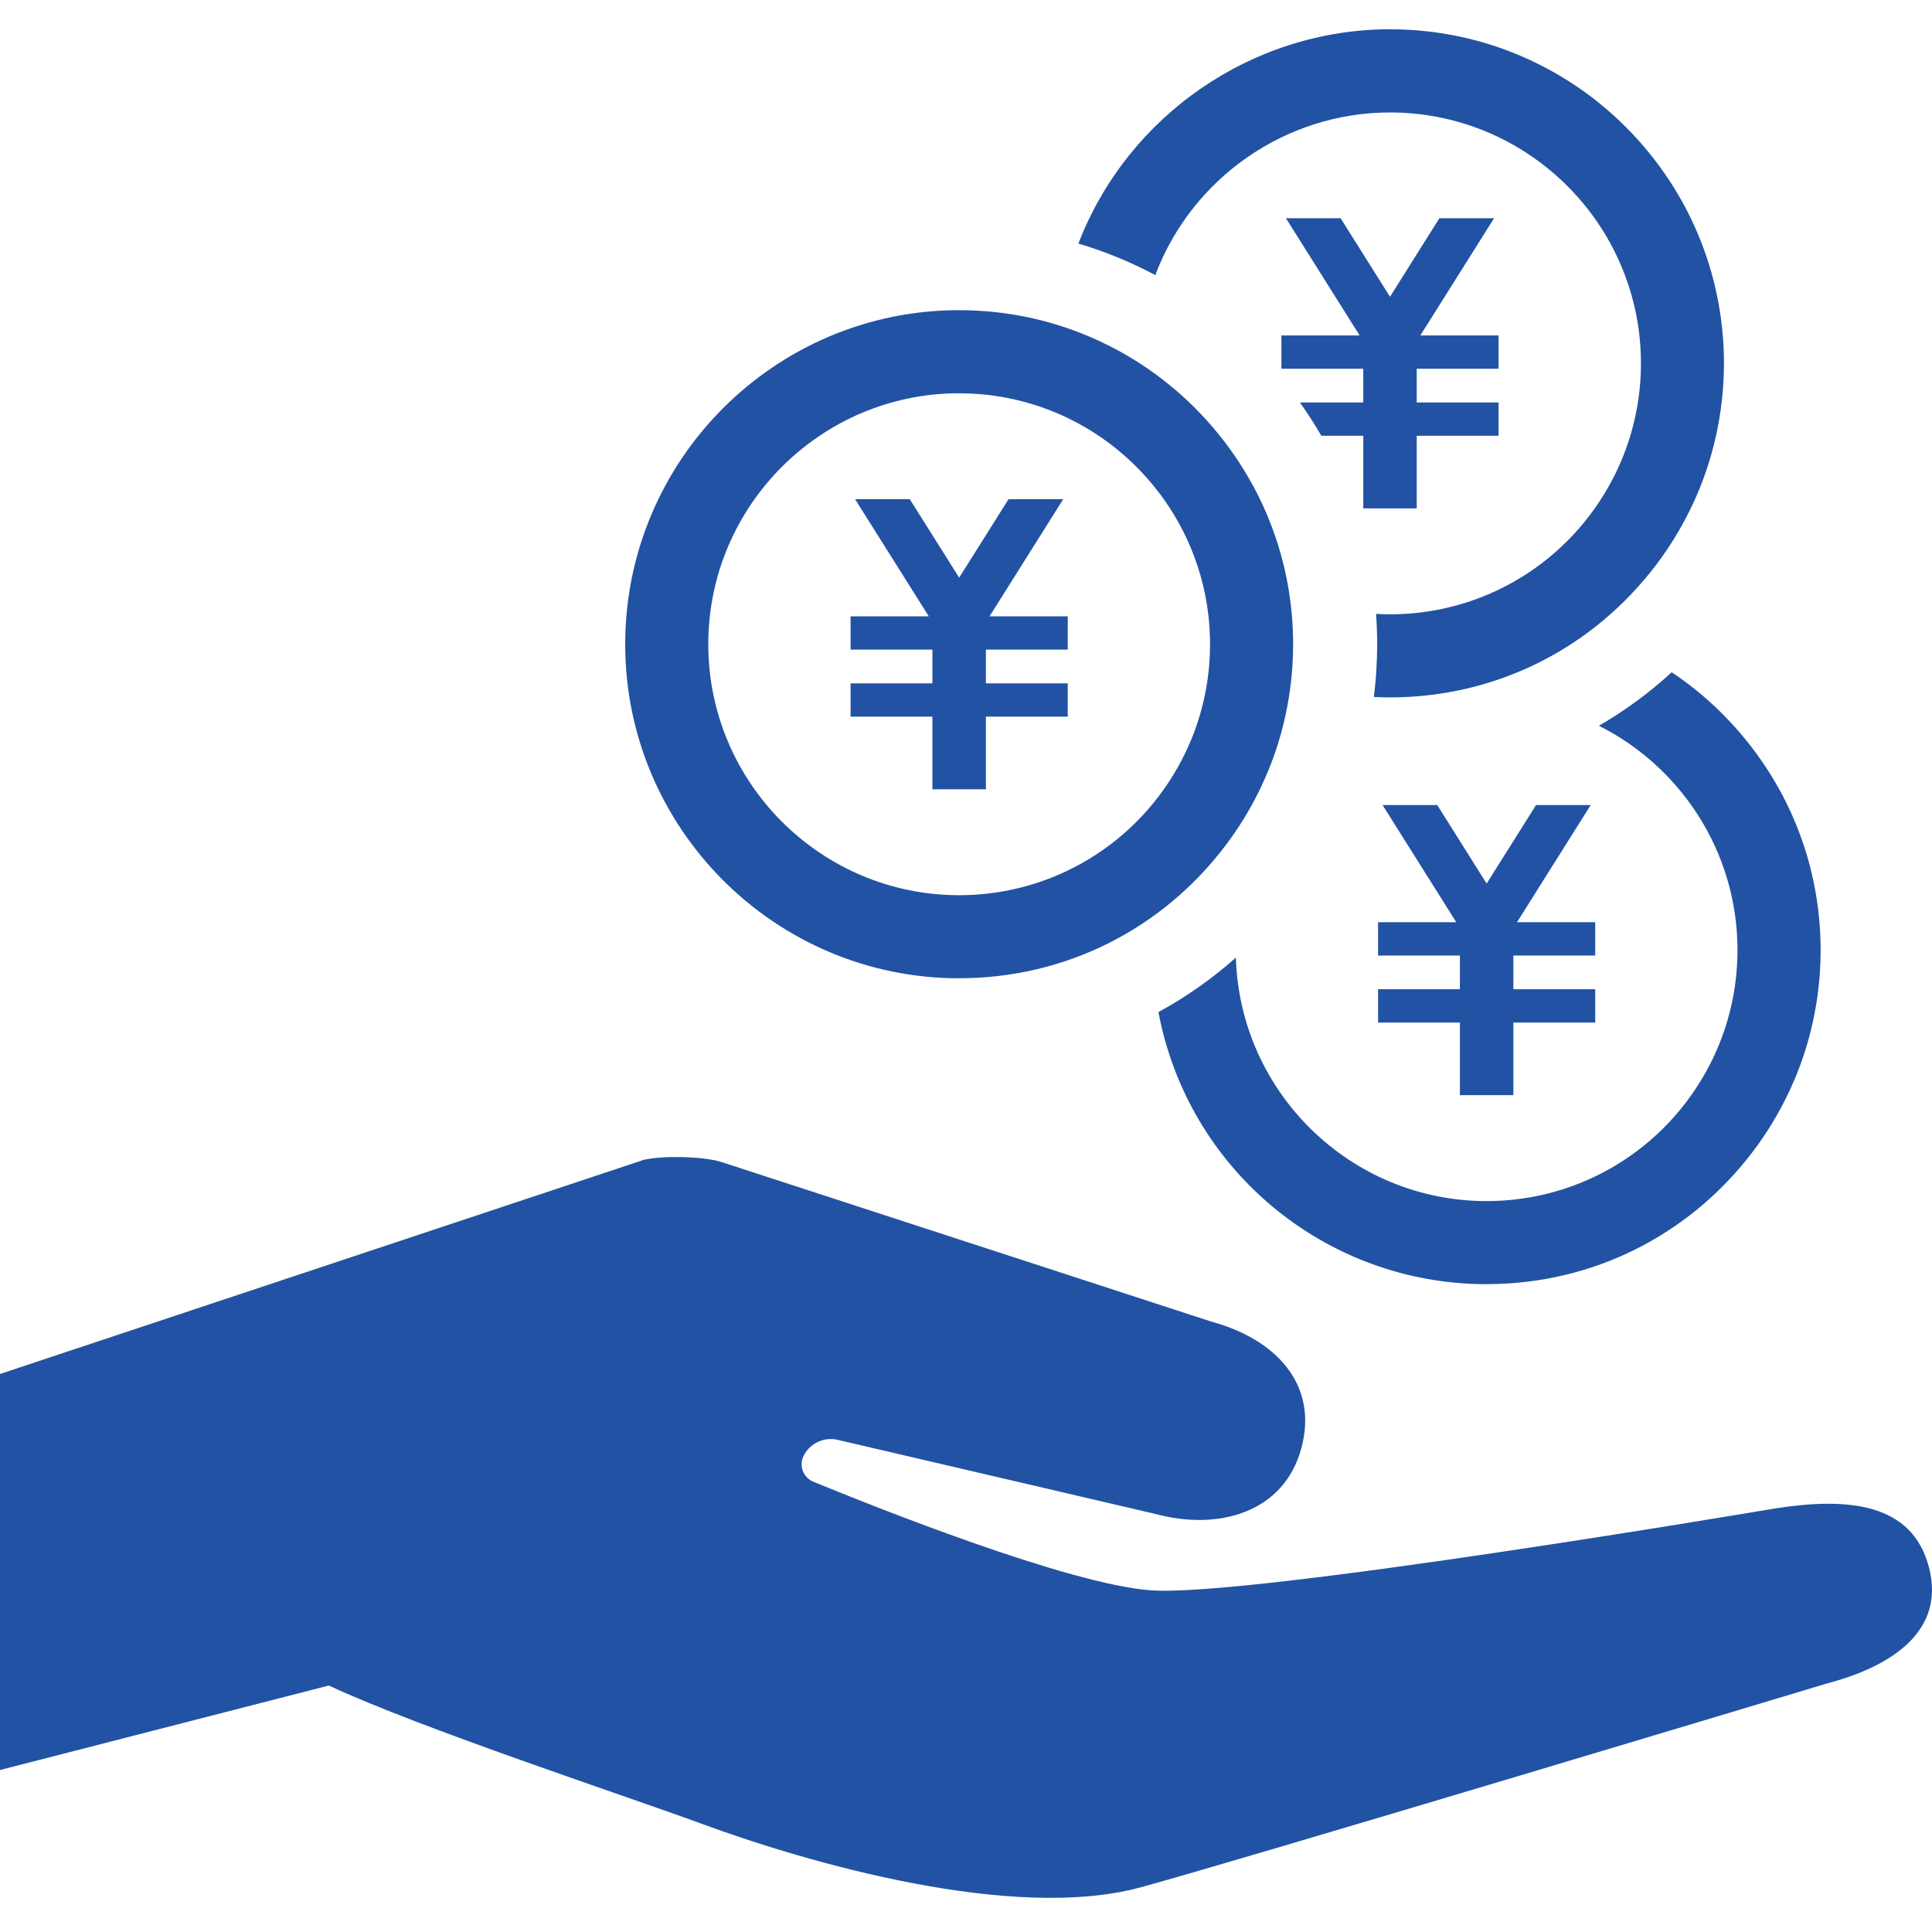 <svg width="396" height="396" viewBox="0 0 396 396" fill="none" xmlns="http://www.w3.org/2000/svg">
<g clip-path="url(#clip0_697_333)">
<path d="M395.364 321.203C391.899 308.025 378.795 306.836 363.726 309.199C363.726 309.199 256.134 327.457 235.875 325.964C218.924 324.712 179.225 308.852 166.702 303.703C164.616 302.847 163.711 300.392 164.722 298.383C166.016 295.815 168.901 294.471 171.701 295.122L236.688 310.281C249.834 313.847 263.177 310.006 266.734 296.848C270.298 283.698 261.402 274.445 248.257 270.88L147.517 238.064C143.508 236.975 135.778 236.869 131.988 237.718L0 281.625V362.798L67.398 345.481C86.144 354.238 128.516 368.181 143.805 373.812C165.903 381.954 207.568 393.859 233.562 386.905C250.873 382.272 374.453 345.064 374.453 345.064C387.627 341.597 398.821 334.382 395.364 321.203Z" fill="#2252A3"/>
<path d="M299.234 224.477V209.593H282.461V202.76H299.234V195.856H282.461V189.029H298.492L283.387 165.014H294.596L304.715 181.107L314.841 165.014H326.042L310.938 189.029H326.969V195.856H310.195V202.76H326.969V209.593H310.195V224.477H299.234Z" fill="#2252A3"/>
<path d="M304.716 263.22C271.742 263.22 243.534 239.798 237.445 207.449C243.11 204.365 248.441 200.616 253.314 196.28C254.148 223.96 276.883 246.186 304.709 246.186C323.915 246.186 341.395 235.568 350.319 218.484C351.911 215.436 353.198 212.224 354.138 208.942C355.46 204.344 356.132 199.569 356.132 194.745C356.132 194.306 356.132 193.867 356.118 193.429C355.97 187.642 354.866 181.983 352.823 176.593C351.133 172.129 348.827 167.921 345.971 164.079C342.527 159.453 338.362 155.463 333.603 152.209C331.736 150.936 329.763 149.776 327.726 148.757C333.072 145.666 338.079 141.981 342.647 137.793C343.948 138.663 345.179 139.54 346.31 140.403C353.898 146.232 360.326 153.752 364.887 162.148L364.915 162.191L364.957 162.247L364.993 162.332L365.014 162.368C365.226 162.757 365.431 163.146 365.636 163.542L365.735 163.733C369.794 171.705 372.213 180.25 372.941 189.128C373.097 191.017 373.174 192.898 373.174 194.73C373.174 196.11 373.132 197.51 373.04 199.017C373.012 199.47 372.983 199.923 372.941 200.375C372.531 205.377 371.576 210.321 370.091 215.075C369.038 218.456 367.694 221.802 366.103 225.014C364.208 228.848 361.938 232.519 359.364 235.929C346.268 253.26 326.354 263.205 304.723 263.205L304.716 263.22Z" fill="#2252A3"/>
<path d="M284.922 142.943C283.848 142.943 282.73 142.915 281.592 142.858C281.754 141.592 281.882 140.326 281.988 139.088C282.03 138.529 282.073 137.963 282.108 137.39C282.221 135.537 282.278 133.789 282.278 132.049C282.278 130.005 282.2 127.911 282.051 125.824C283.105 125.888 284.038 125.916 284.922 125.916C304.128 125.916 321.609 115.298 330.533 98.215C332.124 95.166 333.411 91.954 334.352 88.672C335.674 84.074 336.346 79.299 336.346 74.482C336.346 74.043 336.346 73.605 336.332 73.166C336.183 67.38 335.08 61.721 333.036 56.331C331.346 51.867 329.041 47.651 326.184 43.817C322.74 39.191 318.575 35.201 313.816 31.954C309.474 28.99 304.729 26.726 299.716 25.22C296.442 24.236 293.047 23.578 289.632 23.267C288.048 23.126 286.471 23.048 284.929 23.048C263.567 23.048 244.332 36.41 236.801 56.387C231.802 53.72 226.505 51.549 221.039 49.922C231.172 23.614 256.75 6 284.922 6C287.482 6 290.084 6.149 292.666 6.439C296.215 6.842 299.751 7.528 303.167 8.469C307.975 9.799 312.649 11.673 317.062 14.029C320.357 15.79 323.539 17.842 326.516 20.127C334.104 25.955 340.532 33.475 345.093 41.879L345.114 41.921L345.157 41.978L345.192 42.062L345.213 42.098C345.425 42.487 345.631 42.876 345.829 43.272L345.928 43.47C349.987 51.443 352.405 59.988 353.126 68.865C353.282 70.747 353.36 72.629 353.36 74.468C353.36 75.847 353.317 77.248 353.218 78.755C353.19 79.207 353.162 79.66 353.119 80.113C352.709 85.114 351.747 90.059 350.269 94.812C349.216 98.194 347.879 101.54 346.281 104.751C344.386 108.578 342.123 112.249 339.542 115.666C326.446 132.997 306.533 142.943 284.901 142.943H284.922Z" fill="#2252A3"/>
<path d="M191.113 161.781V146.891H174.34V140.064H191.113V133.153H174.34V126.327H190.371L175.266 102.318H186.474L196.601 118.404L206.72 102.318H217.928L202.824 126.327H218.854V133.153H202.081V140.064H218.854V146.891H202.081V161.781H191.113Z" fill="#2252A3"/>
<path d="M196.6 200.517C158.86 200.517 128.148 169.802 128.148 132.049C128.148 94.296 158.853 63.574 196.6 63.574C199.16 63.574 201.762 63.723 204.343 64.013C207.893 64.416 211.422 65.095 214.844 66.043C219.653 67.373 224.327 69.248 228.74 71.603C232.035 73.364 235.217 75.416 238.194 77.701C245.782 83.53 252.21 91.049 256.771 99.446L256.799 99.488L256.841 99.545L256.877 99.63L256.898 99.665C257.11 100.054 257.315 100.443 257.52 100.839L257.619 101.037C261.678 109.01 264.097 117.555 264.818 126.433C264.974 128.307 265.051 130.196 265.051 132.035C265.051 133.414 265.009 134.815 264.917 136.322C264.889 136.775 264.86 137.227 264.818 137.68C264.408 142.681 263.446 147.626 261.968 152.379C260.915 155.761 259.571 159.107 257.98 162.318C256.085 166.152 253.815 169.824 251.241 173.233C238.152 190.571 218.231 200.51 196.6 200.51V200.517ZM196.6 80.608C168.243 80.608 145.176 103.683 145.176 132.049C145.176 160.415 168.243 183.49 196.6 183.49C215.806 183.49 233.286 172.872 242.211 155.789C243.802 152.74 245.089 149.529 246.029 146.246C247.352 141.648 248.023 136.874 248.023 132.049C248.023 131.611 248.023 131.172 248.009 130.733C247.861 124.954 246.758 119.288 244.714 113.898C243.024 109.427 240.719 105.218 237.862 101.384C234.418 96.758 230.26 92.768 225.494 89.514C221.152 86.55 216.407 84.287 211.393 82.78C208.119 81.796 204.725 81.139 201.309 80.827C199.725 80.686 198.149 80.615 196.607 80.615L196.6 80.608Z" fill="#2252A3"/>
<path d="M279.433 104.206V89.316H270.827C269.483 86.989 268.012 84.697 266.436 82.49H279.426V75.578H262.652V68.752H278.683L263.579 44.736H274.787L284.906 60.829L295.025 44.736H306.234L291.129 68.752H307.16V75.578H290.386V82.49H307.16V89.316H290.386V104.206H279.426H279.433Z" fill="#2252A3"/>
</g>
<defs>
<clipPath id="clip0_697_333">
<rect width="396" height="383" fill="white" transform="translate(0 6)"/>
</clipPath>
</defs>
</svg>

